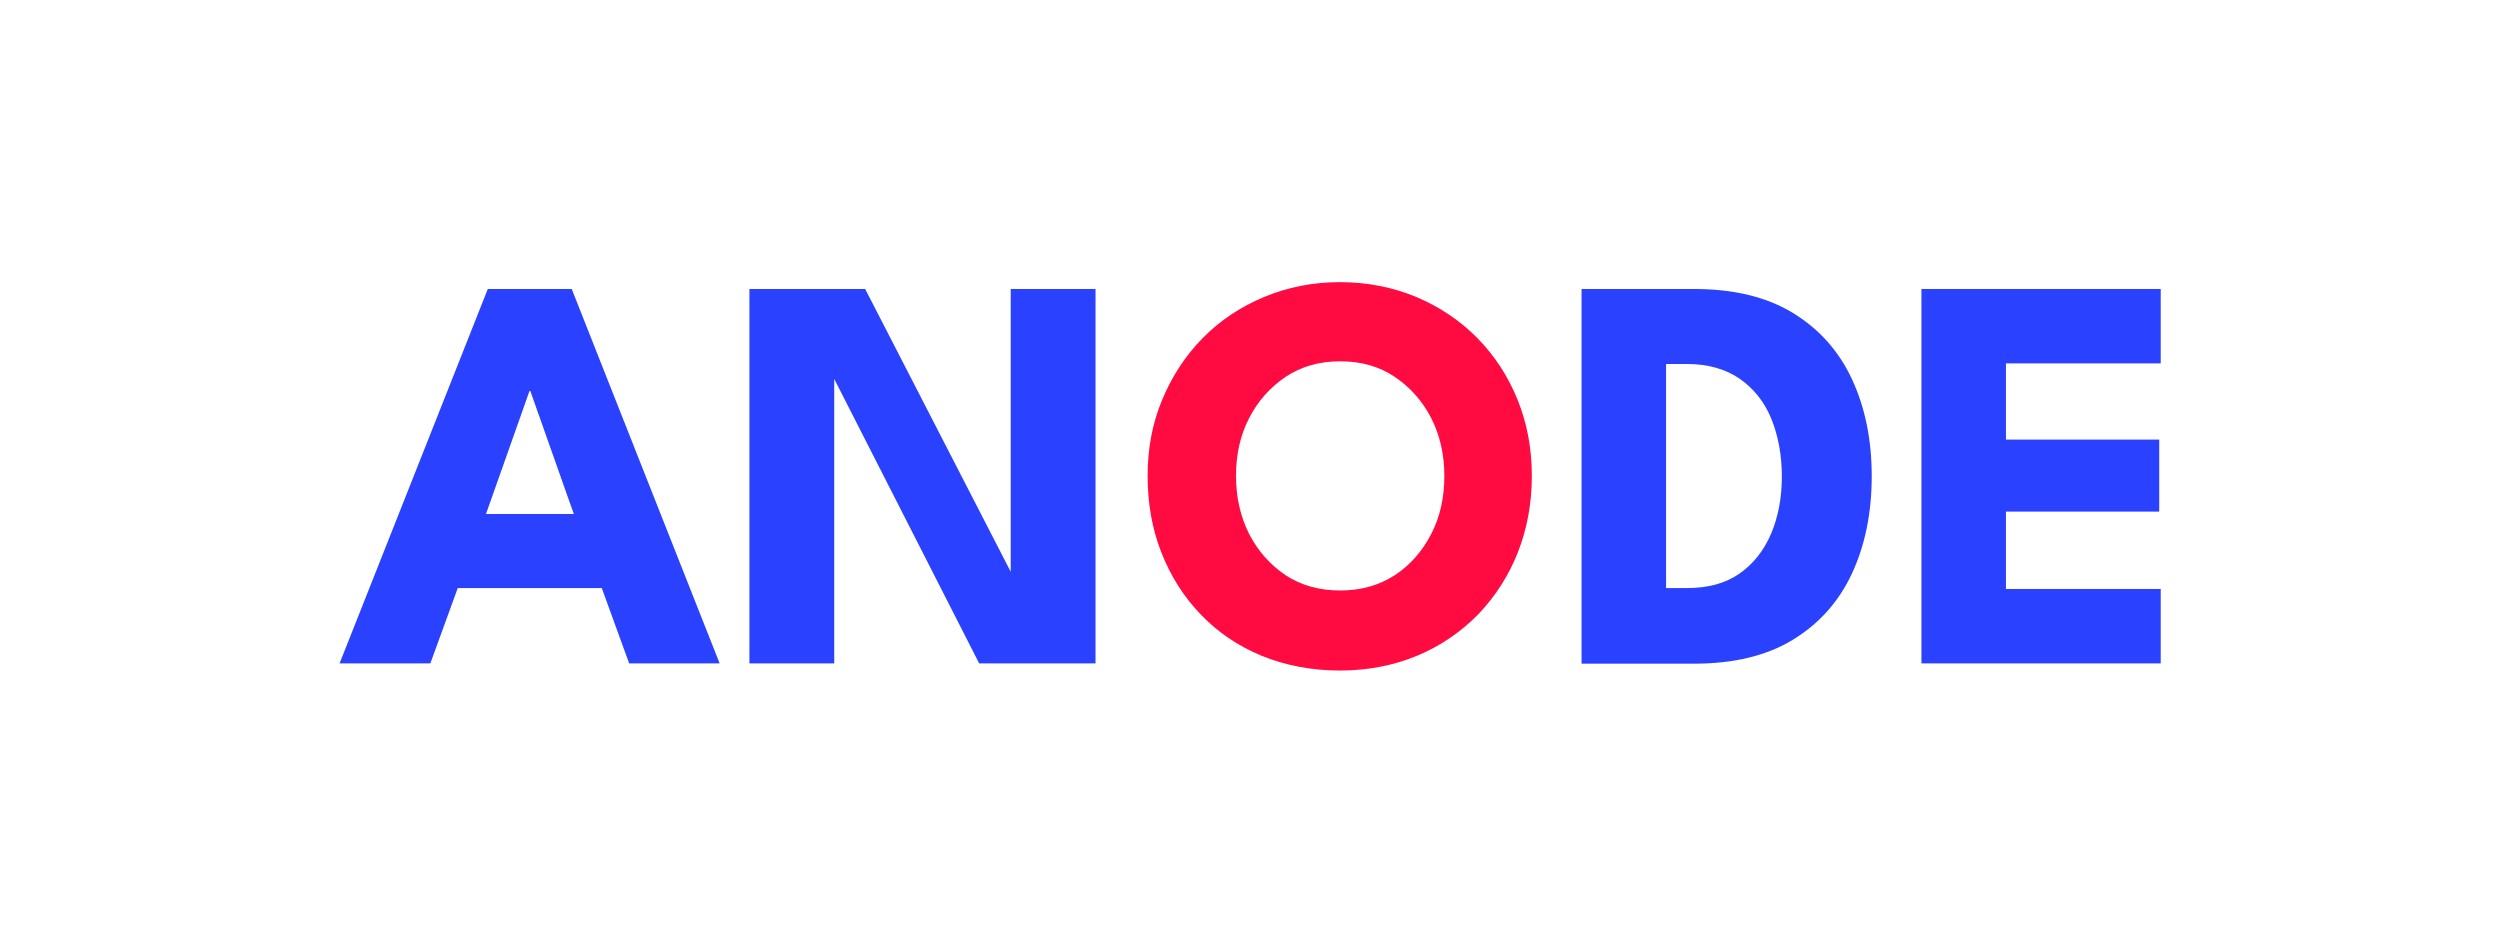 <?xml version="1.0" encoding="UTF-8"?>
<svg id="Layer_1" data-name="Layer 1" xmlns="http://www.w3.org/2000/svg" viewBox="0 0 84 32">
  <path d="M16.38,9.71h2.83l4.97,12.58h-3.04l-.92-2.53h-4.84l-.92,2.53h-3.05l4.98-12.58ZM16.33,17.27h2.95l-1.46-4.13h-.03l-1.46,4.13Z" style="fill: #2a42ff;"/>
  <path d="M27.82,12.32l.21.04v9.93h-2.85v-12.58h3.89l5.1,9.91-.21.04v-9.95h2.85v12.58h-3.91l-5.08-9.97Z" style="fill: #2a42ff;"/>
  <path d="M38.56,15.99c0-.92.16-1.77.49-2.56s.78-1.48,1.36-2.07c.58-.59,1.27-1.05,2.06-1.38.79-.33,1.64-.5,2.55-.5s1.78.17,2.57.5c.78.33,1.47.79,2.05,1.38s1.03,1.28,1.35,2.07c.32.79.48,1.64.48,2.56s-.16,1.78-.47,2.57c-.31.79-.76,1.48-1.33,2.08-.58.59-1.26,1.06-2.05,1.39-.79.33-1.66.5-2.6.5s-1.84-.17-2.64-.5c-.79-.33-1.47-.79-2.04-1.39-.57-.59-1.01-1.29-1.32-2.08-.31-.79-.46-1.65-.46-2.57ZM41.53,15.99c0,.72.15,1.37.44,1.95.3.58.71,1.04,1.23,1.39.52.34,1.13.51,1.83.51s1.3-.17,1.83-.51c.52-.34.93-.81,1.23-1.39.3-.58.44-1.23.44-1.95s-.15-1.37-.44-1.94c-.3-.58-.71-1.04-1.23-1.39-.52-.35-1.13-.52-1.83-.52s-1.3.17-1.83.52c-.52.35-.93.81-1.23,1.39-.3.58-.44,1.23-.44,1.94Z" style="fill: #ff0a41;"/>
  <path d="M53.14,9.71h3.78c1.34,0,2.45.27,3.33.81.88.54,1.54,1.28,1.98,2.23.44.95.66,2.03.66,3.25s-.22,2.31-.66,3.26c-.44.95-1.1,1.69-1.98,2.23-.88.54-1.99.81-3.33.81h-3.78v-12.58ZM55.98,12.23v7.53h.69c.72,0,1.31-.16,1.78-.49.47-.33.82-.78,1.06-1.34.24-.57.36-1.21.36-1.92s-.12-1.36-.35-1.93c-.23-.57-.59-1.02-1.06-1.35-.48-.33-1.07-.5-1.79-.5h-.69Z" style="fill: #2a42ff;"/>
  <path d="M64.56,9.71h8.04v2.5h-5.2v2.56h5.15v2.42h-5.15v2.6h5.2v2.5h-8.04v-12.58Z" style="fill: #2a42ff;"/>
</svg>